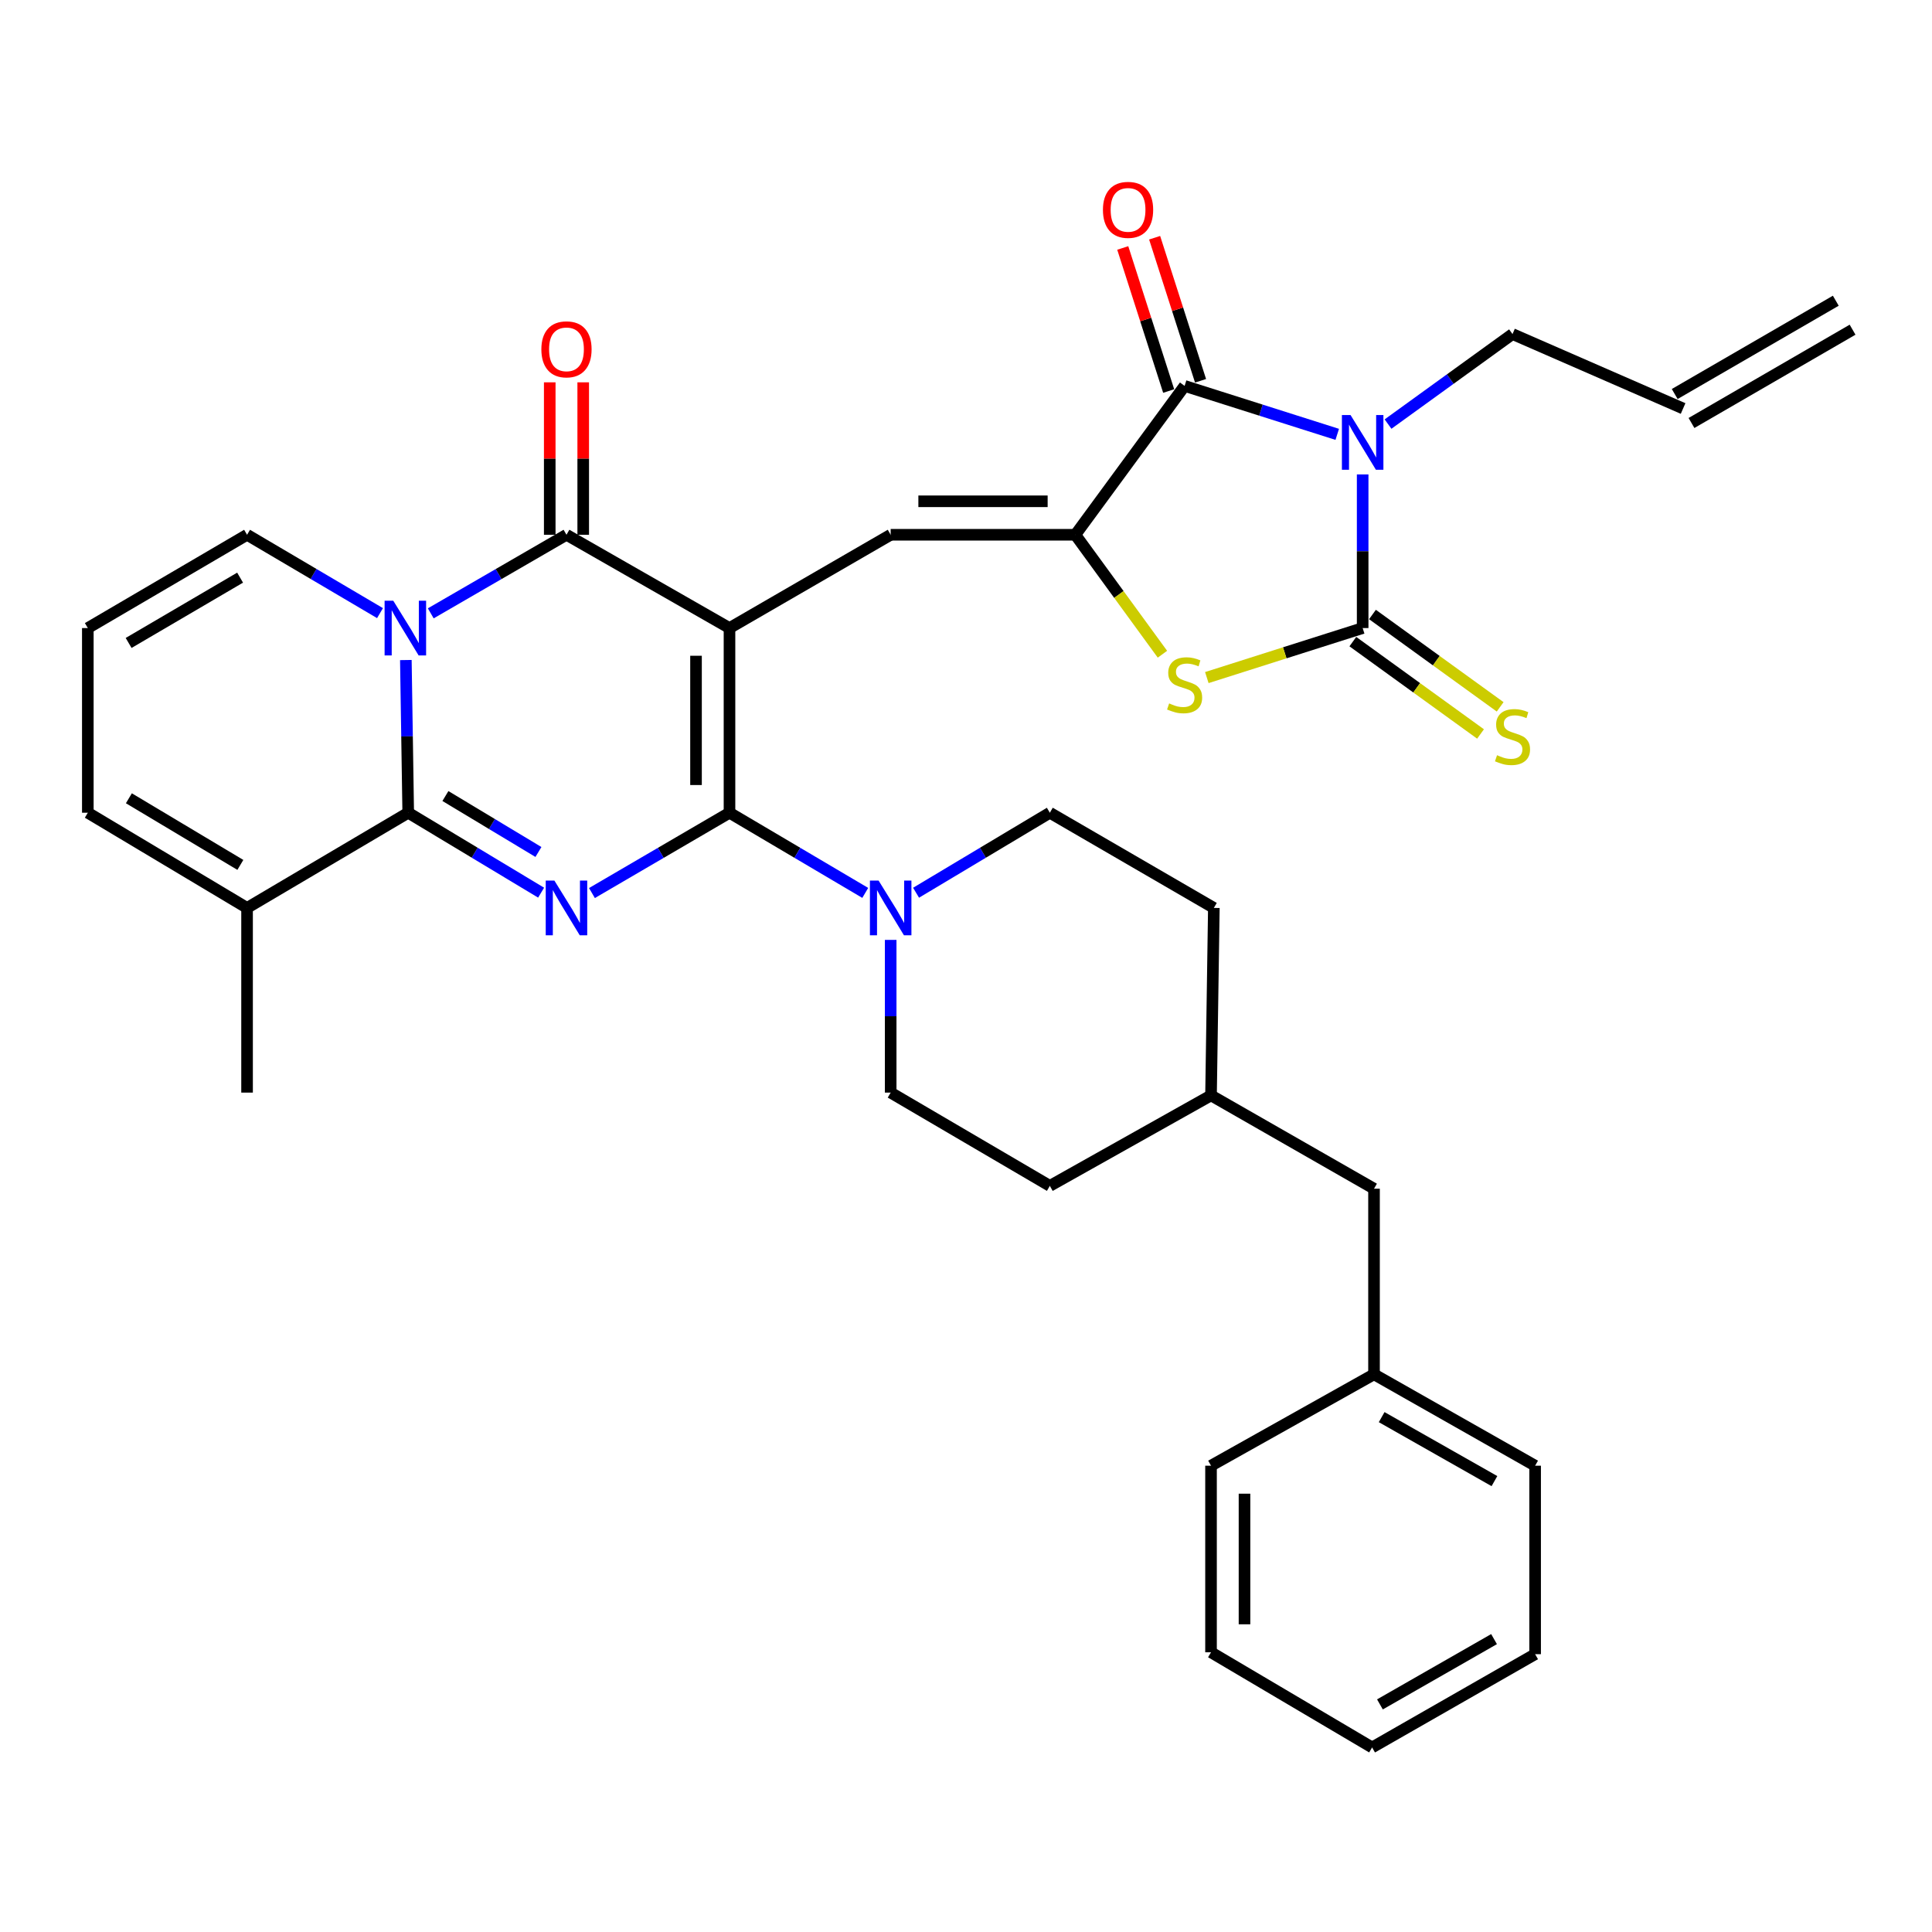 <?xml version='1.0' encoding='iso-8859-1'?>
<svg version='1.1' baseProfile='full'
              xmlns='http://www.w3.org/2000/svg'
                      xmlns:rdkit='http://www.rdkit.org/xml'
                      xmlns:xlink='http://www.w3.org/1999/xlink'
                  xml:space='preserve'
width='1000px' height='1000px' viewBox='0 0 1000 1000'>
<!-- END OF HEADER -->
<rect style='opacity:1.0;fill:#FFFFFF;stroke:none' width='1000' height='1000' x='0' y='0'> </rect>
<path class='bond-0' d='M 377.586,325.084 L 377.586,420.668' style='fill:none;fill-rule:evenodd;stroke:#000000;stroke-width:6px;stroke-linecap:butt;stroke-linejoin:miter;stroke-opacity:1' />
<path class='bond-0' d='M 360.258,339.421 L 360.258,406.33' style='fill:none;fill-rule:evenodd;stroke:#000000;stroke-width:6px;stroke-linecap:butt;stroke-linejoin:miter;stroke-opacity:1' />
<path class='bond-5' d='M 377.586,325.084 L 293.208,276.796' style='fill:none;fill-rule:evenodd;stroke:#000000;stroke-width:6px;stroke-linecap:butt;stroke-linejoin:miter;stroke-opacity:1' />
<path class='bond-9' d='M 377.586,325.084 L 461.012,276.796' style='fill:none;fill-rule:evenodd;stroke:#000000;stroke-width:6px;stroke-linecap:butt;stroke-linejoin:miter;stroke-opacity:1' />
<path class='bond-1' d='M 377.586,420.668 L 341.989,441.454' style='fill:none;fill-rule:evenodd;stroke:#000000;stroke-width:6px;stroke-linecap:butt;stroke-linejoin:miter;stroke-opacity:1' />
<path class='bond-1' d='M 341.989,441.454 L 306.391,462.24' style='fill:none;fill-rule:evenodd;stroke:#0000FF;stroke-width:6px;stroke-linecap:butt;stroke-linejoin:miter;stroke-opacity:1' />
<path class='bond-11' d='M 377.586,420.668 L 412.718,441.416' style='fill:none;fill-rule:evenodd;stroke:#000000;stroke-width:6px;stroke-linecap:butt;stroke-linejoin:miter;stroke-opacity:1' />
<path class='bond-11' d='M 412.718,441.416 L 447.85,462.164' style='fill:none;fill-rule:evenodd;stroke:#0000FF;stroke-width:6px;stroke-linecap:butt;stroke-linejoin:miter;stroke-opacity:1' />
<path class='bond-35' d='M 280.078,462.04 L 245.686,441.354' style='fill:none;fill-rule:evenodd;stroke:#0000FF;stroke-width:6px;stroke-linecap:butt;stroke-linejoin:miter;stroke-opacity:1' />
<path class='bond-35' d='M 245.686,441.354 L 211.294,420.668' style='fill:none;fill-rule:evenodd;stroke:#000000;stroke-width:6px;stroke-linecap:butt;stroke-linejoin:miter;stroke-opacity:1' />
<path class='bond-35' d='M 278.692,440.985 L 254.618,426.505' style='fill:none;fill-rule:evenodd;stroke:#0000FF;stroke-width:6px;stroke-linecap:butt;stroke-linejoin:miter;stroke-opacity:1' />
<path class='bond-35' d='M 254.618,426.505 L 230.543,412.024' style='fill:none;fill-rule:evenodd;stroke:#000000;stroke-width:6px;stroke-linecap:butt;stroke-linejoin:miter;stroke-opacity:1' />
<path class='bond-2' d='M 222.961,317.47 L 258.085,297.133' style='fill:none;fill-rule:evenodd;stroke:#0000FF;stroke-width:6px;stroke-linecap:butt;stroke-linejoin:miter;stroke-opacity:1' />
<path class='bond-2' d='M 258.085,297.133 L 293.208,276.796' style='fill:none;fill-rule:evenodd;stroke:#000000;stroke-width:6px;stroke-linecap:butt;stroke-linejoin:miter;stroke-opacity:1' />
<path class='bond-3' d='M 210.068,341.634 L 210.681,381.151' style='fill:none;fill-rule:evenodd;stroke:#0000FF;stroke-width:6px;stroke-linecap:butt;stroke-linejoin:miter;stroke-opacity:1' />
<path class='bond-3' d='M 210.681,381.151 L 211.294,420.668' style='fill:none;fill-rule:evenodd;stroke:#000000;stroke-width:6px;stroke-linecap:butt;stroke-linejoin:miter;stroke-opacity:1' />
<path class='bond-13' d='M 196.694,317.353 L 162.286,297.074' style='fill:none;fill-rule:evenodd;stroke:#0000FF;stroke-width:6px;stroke-linecap:butt;stroke-linejoin:miter;stroke-opacity:1' />
<path class='bond-13' d='M 162.286,297.074 L 127.879,276.796' style='fill:none;fill-rule:evenodd;stroke:#000000;stroke-width:6px;stroke-linecap:butt;stroke-linejoin:miter;stroke-opacity:1' />
<path class='bond-12' d='M 211.294,420.668 L 127.879,469.937' style='fill:none;fill-rule:evenodd;stroke:#000000;stroke-width:6px;stroke-linecap:butt;stroke-linejoin:miter;stroke-opacity:1' />
<path class='bond-4' d='M 692.152,224.822 L 652.652,212.283' style='fill:none;fill-rule:evenodd;stroke:#0000FF;stroke-width:6px;stroke-linecap:butt;stroke-linejoin:miter;stroke-opacity:1' />
<path class='bond-4' d='M 652.652,212.283 L 613.153,199.744' style='fill:none;fill-rule:evenodd;stroke:#000000;stroke-width:6px;stroke-linecap:butt;stroke-linejoin:miter;stroke-opacity:1' />
<path class='bond-21' d='M 718.442,219.501 L 750.657,196.203' style='fill:none;fill-rule:evenodd;stroke:#0000FF;stroke-width:6px;stroke-linecap:butt;stroke-linejoin:miter;stroke-opacity:1' />
<path class='bond-21' d='M 750.657,196.203 L 782.872,172.904' style='fill:none;fill-rule:evenodd;stroke:#000000;stroke-width:6px;stroke-linecap:butt;stroke-linejoin:miter;stroke-opacity:1' />
<path class='bond-36' d='M 705.309,245.561 L 705.309,285.323' style='fill:none;fill-rule:evenodd;stroke:#0000FF;stroke-width:6px;stroke-linecap:butt;stroke-linejoin:miter;stroke-opacity:1' />
<path class='bond-36' d='M 705.309,285.323 L 705.309,325.084' style='fill:none;fill-rule:evenodd;stroke:#000000;stroke-width:6px;stroke-linecap:butt;stroke-linejoin:miter;stroke-opacity:1' />
<path class='bond-15' d='M 301.872,276.796 L 301.872,237.344' style='fill:none;fill-rule:evenodd;stroke:#000000;stroke-width:6px;stroke-linecap:butt;stroke-linejoin:miter;stroke-opacity:1' />
<path class='bond-15' d='M 301.872,237.344 L 301.872,197.892' style='fill:none;fill-rule:evenodd;stroke:#FF0000;stroke-width:6px;stroke-linecap:butt;stroke-linejoin:miter;stroke-opacity:1' />
<path class='bond-15' d='M 284.544,276.796 L 284.544,237.344' style='fill:none;fill-rule:evenodd;stroke:#000000;stroke-width:6px;stroke-linecap:butt;stroke-linejoin:miter;stroke-opacity:1' />
<path class='bond-15' d='M 284.544,237.344 L 284.544,197.892' style='fill:none;fill-rule:evenodd;stroke:#FF0000;stroke-width:6px;stroke-linecap:butt;stroke-linejoin:miter;stroke-opacity:1' />
<path class='bond-6' d='M 705.309,325.084 L 664.98,337.899' style='fill:none;fill-rule:evenodd;stroke:#000000;stroke-width:6px;stroke-linecap:butt;stroke-linejoin:miter;stroke-opacity:1' />
<path class='bond-6' d='M 664.98,337.899 L 624.65,350.715' style='fill:none;fill-rule:evenodd;stroke:#CCCC00;stroke-width:6px;stroke-linecap:butt;stroke-linejoin:miter;stroke-opacity:1' />
<path class='bond-14' d='M 700.232,332.104 L 733.277,356.003' style='fill:none;fill-rule:evenodd;stroke:#000000;stroke-width:6px;stroke-linecap:butt;stroke-linejoin:miter;stroke-opacity:1' />
<path class='bond-14' d='M 733.277,356.003 L 766.322,379.902' style='fill:none;fill-rule:evenodd;stroke:#CCCC00;stroke-width:6px;stroke-linecap:butt;stroke-linejoin:miter;stroke-opacity:1' />
<path class='bond-14' d='M 710.387,318.063 L 743.431,341.962' style='fill:none;fill-rule:evenodd;stroke:#000000;stroke-width:6px;stroke-linecap:butt;stroke-linejoin:miter;stroke-opacity:1' />
<path class='bond-14' d='M 743.431,341.962 L 776.476,365.861' style='fill:none;fill-rule:evenodd;stroke:#CCCC00;stroke-width:6px;stroke-linecap:butt;stroke-linejoin:miter;stroke-opacity:1' />
<path class='bond-7' d='M 556.596,276.796 L 461.012,276.796' style='fill:none;fill-rule:evenodd;stroke:#000000;stroke-width:6px;stroke-linecap:butt;stroke-linejoin:miter;stroke-opacity:1' />
<path class='bond-7' d='M 542.258,259.468 L 475.349,259.468' style='fill:none;fill-rule:evenodd;stroke:#000000;stroke-width:6px;stroke-linecap:butt;stroke-linejoin:miter;stroke-opacity:1' />
<path class='bond-8' d='M 556.596,276.796 L 613.153,199.744' style='fill:none;fill-rule:evenodd;stroke:#000000;stroke-width:6px;stroke-linecap:butt;stroke-linejoin:miter;stroke-opacity:1' />
<path class='bond-10' d='M 556.596,276.796 L 579.134,307.709' style='fill:none;fill-rule:evenodd;stroke:#000000;stroke-width:6px;stroke-linecap:butt;stroke-linejoin:miter;stroke-opacity:1' />
<path class='bond-10' d='M 579.134,307.709 L 601.673,338.623' style='fill:none;fill-rule:evenodd;stroke:#CCCC00;stroke-width:6px;stroke-linecap:butt;stroke-linejoin:miter;stroke-opacity:1' />
<path class='bond-16' d='M 621.402,197.096 L 609.518,160.071' style='fill:none;fill-rule:evenodd;stroke:#000000;stroke-width:6px;stroke-linecap:butt;stroke-linejoin:miter;stroke-opacity:1' />
<path class='bond-16' d='M 609.518,160.071 L 597.634,123.047' style='fill:none;fill-rule:evenodd;stroke:#FF0000;stroke-width:6px;stroke-linecap:butt;stroke-linejoin:miter;stroke-opacity:1' />
<path class='bond-16' d='M 604.903,202.392 L 593.019,165.367' style='fill:none;fill-rule:evenodd;stroke:#000000;stroke-width:6px;stroke-linecap:butt;stroke-linejoin:miter;stroke-opacity:1' />
<path class='bond-16' d='M 593.019,165.367 L 581.135,128.343' style='fill:none;fill-rule:evenodd;stroke:#FF0000;stroke-width:6px;stroke-linecap:butt;stroke-linejoin:miter;stroke-opacity:1' />
<path class='bond-19' d='M 474.152,462.079 L 508.774,441.373' style='fill:none;fill-rule:evenodd;stroke:#0000FF;stroke-width:6px;stroke-linecap:butt;stroke-linejoin:miter;stroke-opacity:1' />
<path class='bond-19' d='M 508.774,441.373 L 543.397,420.668' style='fill:none;fill-rule:evenodd;stroke:#000000;stroke-width:6px;stroke-linecap:butt;stroke-linejoin:miter;stroke-opacity:1' />
<path class='bond-20' d='M 461.012,486.487 L 461.012,526.009' style='fill:none;fill-rule:evenodd;stroke:#0000FF;stroke-width:6px;stroke-linecap:butt;stroke-linejoin:miter;stroke-opacity:1' />
<path class='bond-20' d='M 461.012,526.009 L 461.012,565.531' style='fill:none;fill-rule:evenodd;stroke:#000000;stroke-width:6px;stroke-linecap:butt;stroke-linejoin:miter;stroke-opacity:1' />
<path class='bond-29' d='M 127.879,469.937 L 127.879,565.531' style='fill:none;fill-rule:evenodd;stroke:#000000;stroke-width:6px;stroke-linecap:butt;stroke-linejoin:miter;stroke-opacity:1' />
<path class='bond-37' d='M 127.879,469.937 L 45.455,420.668' style='fill:none;fill-rule:evenodd;stroke:#000000;stroke-width:6px;stroke-linecap:butt;stroke-linejoin:miter;stroke-opacity:1' />
<path class='bond-37' d='M 124.406,447.673 L 66.709,413.185' style='fill:none;fill-rule:evenodd;stroke:#000000;stroke-width:6px;stroke-linecap:butt;stroke-linejoin:miter;stroke-opacity:1' />
<path class='bond-17' d='M 127.879,276.796 L 45.455,325.084' style='fill:none;fill-rule:evenodd;stroke:#000000;stroke-width:6px;stroke-linecap:butt;stroke-linejoin:miter;stroke-opacity:1' />
<path class='bond-17' d='M 124.274,298.99 L 66.577,332.792' style='fill:none;fill-rule:evenodd;stroke:#000000;stroke-width:6px;stroke-linecap:butt;stroke-linejoin:miter;stroke-opacity:1' />
<path class='bond-18' d='M 45.455,325.084 L 45.455,420.668' style='fill:none;fill-rule:evenodd;stroke:#000000;stroke-width:6px;stroke-linecap:butt;stroke-linejoin:miter;stroke-opacity:1' />
<path class='bond-26' d='M 543.397,420.668 L 628.286,469.937' style='fill:none;fill-rule:evenodd;stroke:#000000;stroke-width:6px;stroke-linecap:butt;stroke-linejoin:miter;stroke-opacity:1' />
<path class='bond-25' d='M 461.012,565.531 L 543.397,613.809' style='fill:none;fill-rule:evenodd;stroke:#000000;stroke-width:6px;stroke-linecap:butt;stroke-linejoin:miter;stroke-opacity:1' />
<path class='bond-22' d='M 782.872,172.904 L 871.168,211.44' style='fill:none;fill-rule:evenodd;stroke:#000000;stroke-width:6px;stroke-linecap:butt;stroke-linejoin:miter;stroke-opacity:1' />
<path class='bond-23' d='M 875.51,218.938 L 958.888,170.65' style='fill:none;fill-rule:evenodd;stroke:#000000;stroke-width:6px;stroke-linecap:butt;stroke-linejoin:miter;stroke-opacity:1' />
<path class='bond-23' d='M 866.826,203.943 L 950.203,155.655' style='fill:none;fill-rule:evenodd;stroke:#000000;stroke-width:6px;stroke-linecap:butt;stroke-linejoin:miter;stroke-opacity:1' />
<path class='bond-24' d='M 711.191,615.272 L 626.823,566.975' style='fill:none;fill-rule:evenodd;stroke:#000000;stroke-width:6px;stroke-linecap:butt;stroke-linejoin:miter;stroke-opacity:1' />
<path class='bond-28' d='M 711.191,615.272 L 711.191,711.337' style='fill:none;fill-rule:evenodd;stroke:#000000;stroke-width:6px;stroke-linecap:butt;stroke-linejoin:miter;stroke-opacity:1' />
<path class='bond-27' d='M 543.397,613.809 L 626.823,566.975' style='fill:none;fill-rule:evenodd;stroke:#000000;stroke-width:6px;stroke-linecap:butt;stroke-linejoin:miter;stroke-opacity:1' />
<path class='bond-38' d='M 628.286,469.937 L 626.823,566.975' style='fill:none;fill-rule:evenodd;stroke:#000000;stroke-width:6px;stroke-linecap:butt;stroke-linejoin:miter;stroke-opacity:1' />
<path class='bond-30' d='M 711.191,711.337 L 794.578,758.643' style='fill:none;fill-rule:evenodd;stroke:#000000;stroke-width:6px;stroke-linecap:butt;stroke-linejoin:miter;stroke-opacity:1' />
<path class='bond-30' d='M 715.149,733.505 L 773.52,766.619' style='fill:none;fill-rule:evenodd;stroke:#000000;stroke-width:6px;stroke-linecap:butt;stroke-linejoin:miter;stroke-opacity:1' />
<path class='bond-31' d='M 711.191,711.337 L 626.823,758.643' style='fill:none;fill-rule:evenodd;stroke:#000000;stroke-width:6px;stroke-linecap:butt;stroke-linejoin:miter;stroke-opacity:1' />
<path class='bond-33' d='M 794.578,758.643 L 794.578,856.2' style='fill:none;fill-rule:evenodd;stroke:#000000;stroke-width:6px;stroke-linecap:butt;stroke-linejoin:miter;stroke-opacity:1' />
<path class='bond-32' d='M 626.823,758.643 L 626.823,855.218' style='fill:none;fill-rule:evenodd;stroke:#000000;stroke-width:6px;stroke-linecap:butt;stroke-linejoin:miter;stroke-opacity:1' />
<path class='bond-32' d='M 644.151,773.129 L 644.151,840.732' style='fill:none;fill-rule:evenodd;stroke:#000000;stroke-width:6px;stroke-linecap:butt;stroke-linejoin:miter;stroke-opacity:1' />
<path class='bond-34' d='M 626.823,855.218 L 710.2,904.478' style='fill:none;fill-rule:evenodd;stroke:#000000;stroke-width:6px;stroke-linecap:butt;stroke-linejoin:miter;stroke-opacity:1' />
<path class='bond-39' d='M 794.578,856.2 L 710.2,904.478' style='fill:none;fill-rule:evenodd;stroke:#000000;stroke-width:6px;stroke-linecap:butt;stroke-linejoin:miter;stroke-opacity:1' />
<path class='bond-39' d='M 773.316,848.402 L 714.251,882.196' style='fill:none;fill-rule:evenodd;stroke:#000000;stroke-width:6px;stroke-linecap:butt;stroke-linejoin:miter;stroke-opacity:1' />
<path  class='atom-2' d='M 286.948 455.777
L 296.228 470.777
Q 297.148 472.257, 298.628 474.937
Q 300.108 477.617, 300.188 477.777
L 300.188 455.777
L 303.948 455.777
L 303.948 484.097
L 300.068 484.097
L 290.108 467.697
Q 288.948 465.777, 287.708 463.577
Q 286.508 461.377, 286.148 460.697
L 286.148 484.097
L 282.468 484.097
L 282.468 455.777
L 286.948 455.777
' fill='#0000FF'/>
<path  class='atom-3' d='M 203.552 310.924
L 212.832 325.924
Q 213.752 327.404, 215.232 330.084
Q 216.712 332.764, 216.792 332.924
L 216.792 310.924
L 220.552 310.924
L 220.552 339.244
L 216.672 339.244
L 206.712 322.844
Q 205.552 320.924, 204.312 318.724
Q 203.112 316.524, 202.752 315.844
L 202.752 339.244
L 199.072 339.244
L 199.072 310.924
L 203.552 310.924
' fill='#0000FF'/>
<path  class='atom-5' d='M 699.049 214.839
L 708.329 229.839
Q 709.249 231.319, 710.729 233.999
Q 712.209 236.679, 712.289 236.839
L 712.289 214.839
L 716.049 214.839
L 716.049 243.159
L 712.169 243.159
L 702.209 226.759
Q 701.049 224.839, 699.809 222.639
Q 698.609 220.439, 698.249 219.759
L 698.249 243.159
L 694.569 243.159
L 694.569 214.839
L 699.049 214.839
' fill='#0000FF'/>
<path  class='atom-11' d='M 605.153 364.088
Q 605.473 364.208, 606.793 364.768
Q 608.113 365.328, 609.553 365.688
Q 611.033 366.008, 612.473 366.008
Q 615.153 366.008, 616.713 364.728
Q 618.273 363.408, 618.273 361.128
Q 618.273 359.568, 617.473 358.608
Q 616.713 357.648, 615.513 357.128
Q 614.313 356.608, 612.313 356.008
Q 609.793 355.248, 608.273 354.528
Q 606.793 353.808, 605.713 352.288
Q 604.673 350.768, 604.673 348.208
Q 604.673 344.648, 607.073 342.448
Q 609.513 340.248, 614.313 340.248
Q 617.593 340.248, 621.313 341.808
L 620.393 344.888
Q 616.993 343.488, 614.433 343.488
Q 611.673 343.488, 610.153 344.648
Q 608.633 345.768, 608.673 347.728
Q 608.673 349.248, 609.433 350.168
Q 610.233 351.088, 611.353 351.608
Q 612.513 352.128, 614.433 352.728
Q 616.993 353.528, 618.513 354.328
Q 620.033 355.128, 621.113 356.768
Q 622.233 358.368, 622.233 361.128
Q 622.233 365.048, 619.593 367.168
Q 616.993 369.248, 612.633 369.248
Q 610.113 369.248, 608.193 368.688
Q 606.313 368.168, 604.073 367.248
L 605.153 364.088
' fill='#CCCC00'/>
<path  class='atom-12' d='M 454.752 455.777
L 464.032 470.777
Q 464.952 472.257, 466.432 474.937
Q 467.912 477.617, 467.992 477.777
L 467.992 455.777
L 471.752 455.777
L 471.752 484.097
L 467.872 484.097
L 457.912 467.697
Q 456.752 465.777, 455.512 463.577
Q 454.312 461.377, 453.952 460.697
L 453.952 484.097
L 450.272 484.097
L 450.272 455.777
L 454.752 455.777
' fill='#0000FF'/>
<path  class='atom-15' d='M 774.872 390.899
Q 775.192 391.019, 776.512 391.579
Q 777.832 392.139, 779.272 392.499
Q 780.752 392.819, 782.192 392.819
Q 784.872 392.819, 786.432 391.539
Q 787.992 390.219, 787.992 387.939
Q 787.992 386.379, 787.192 385.419
Q 786.432 384.459, 785.232 383.939
Q 784.032 383.419, 782.032 382.819
Q 779.512 382.059, 777.992 381.339
Q 776.512 380.619, 775.432 379.099
Q 774.392 377.579, 774.392 375.019
Q 774.392 371.459, 776.792 369.259
Q 779.232 367.059, 784.032 367.059
Q 787.312 367.059, 791.032 368.619
L 790.112 371.699
Q 786.712 370.299, 784.152 370.299
Q 781.392 370.299, 779.872 371.459
Q 778.352 372.579, 778.392 374.539
Q 778.392 376.059, 779.152 376.979
Q 779.952 377.899, 781.072 378.419
Q 782.232 378.939, 784.152 379.539
Q 786.712 380.339, 788.232 381.139
Q 789.752 381.939, 790.832 383.579
Q 791.952 385.179, 791.952 387.939
Q 791.952 391.859, 789.312 393.979
Q 786.712 396.059, 782.352 396.059
Q 779.832 396.059, 777.912 395.499
Q 776.032 394.979, 773.792 394.059
L 774.872 390.899
' fill='#CCCC00'/>
<path  class='atom-16' d='M 280.208 180.811
Q 280.208 174.011, 283.568 170.211
Q 286.928 166.411, 293.208 166.411
Q 299.488 166.411, 302.848 170.211
Q 306.208 174.011, 306.208 180.811
Q 306.208 187.691, 302.808 191.611
Q 299.408 195.491, 293.208 195.491
Q 286.968 195.491, 283.568 191.611
Q 280.208 187.731, 280.208 180.811
M 293.208 192.291
Q 297.528 192.291, 299.848 189.411
Q 302.208 186.491, 302.208 180.811
Q 302.208 175.251, 299.848 172.451
Q 297.528 169.611, 293.208 169.611
Q 288.888 169.611, 286.528 172.411
Q 284.208 175.211, 284.208 180.811
Q 284.208 186.531, 286.528 189.411
Q 288.888 192.291, 293.208 192.291
' fill='#FF0000'/>
<path  class='atom-17' d='M 570.878 108.62
Q 570.878 101.82, 574.238 98.02
Q 577.598 94.22, 583.878 94.22
Q 590.158 94.22, 593.518 98.02
Q 596.878 101.82, 596.878 108.62
Q 596.878 115.5, 593.478 119.42
Q 590.078 123.3, 583.878 123.3
Q 577.638 123.3, 574.238 119.42
Q 570.878 115.54, 570.878 108.62
M 583.878 120.1
Q 588.198 120.1, 590.518 117.22
Q 592.878 114.3, 592.878 108.62
Q 592.878 103.06, 590.518 100.26
Q 588.198 97.42, 583.878 97.42
Q 579.558 97.42, 577.198 100.22
Q 574.878 103.02, 574.878 108.62
Q 574.878 114.34, 577.198 117.22
Q 579.558 120.1, 583.878 120.1
' fill='#FF0000'/>
</svg>

